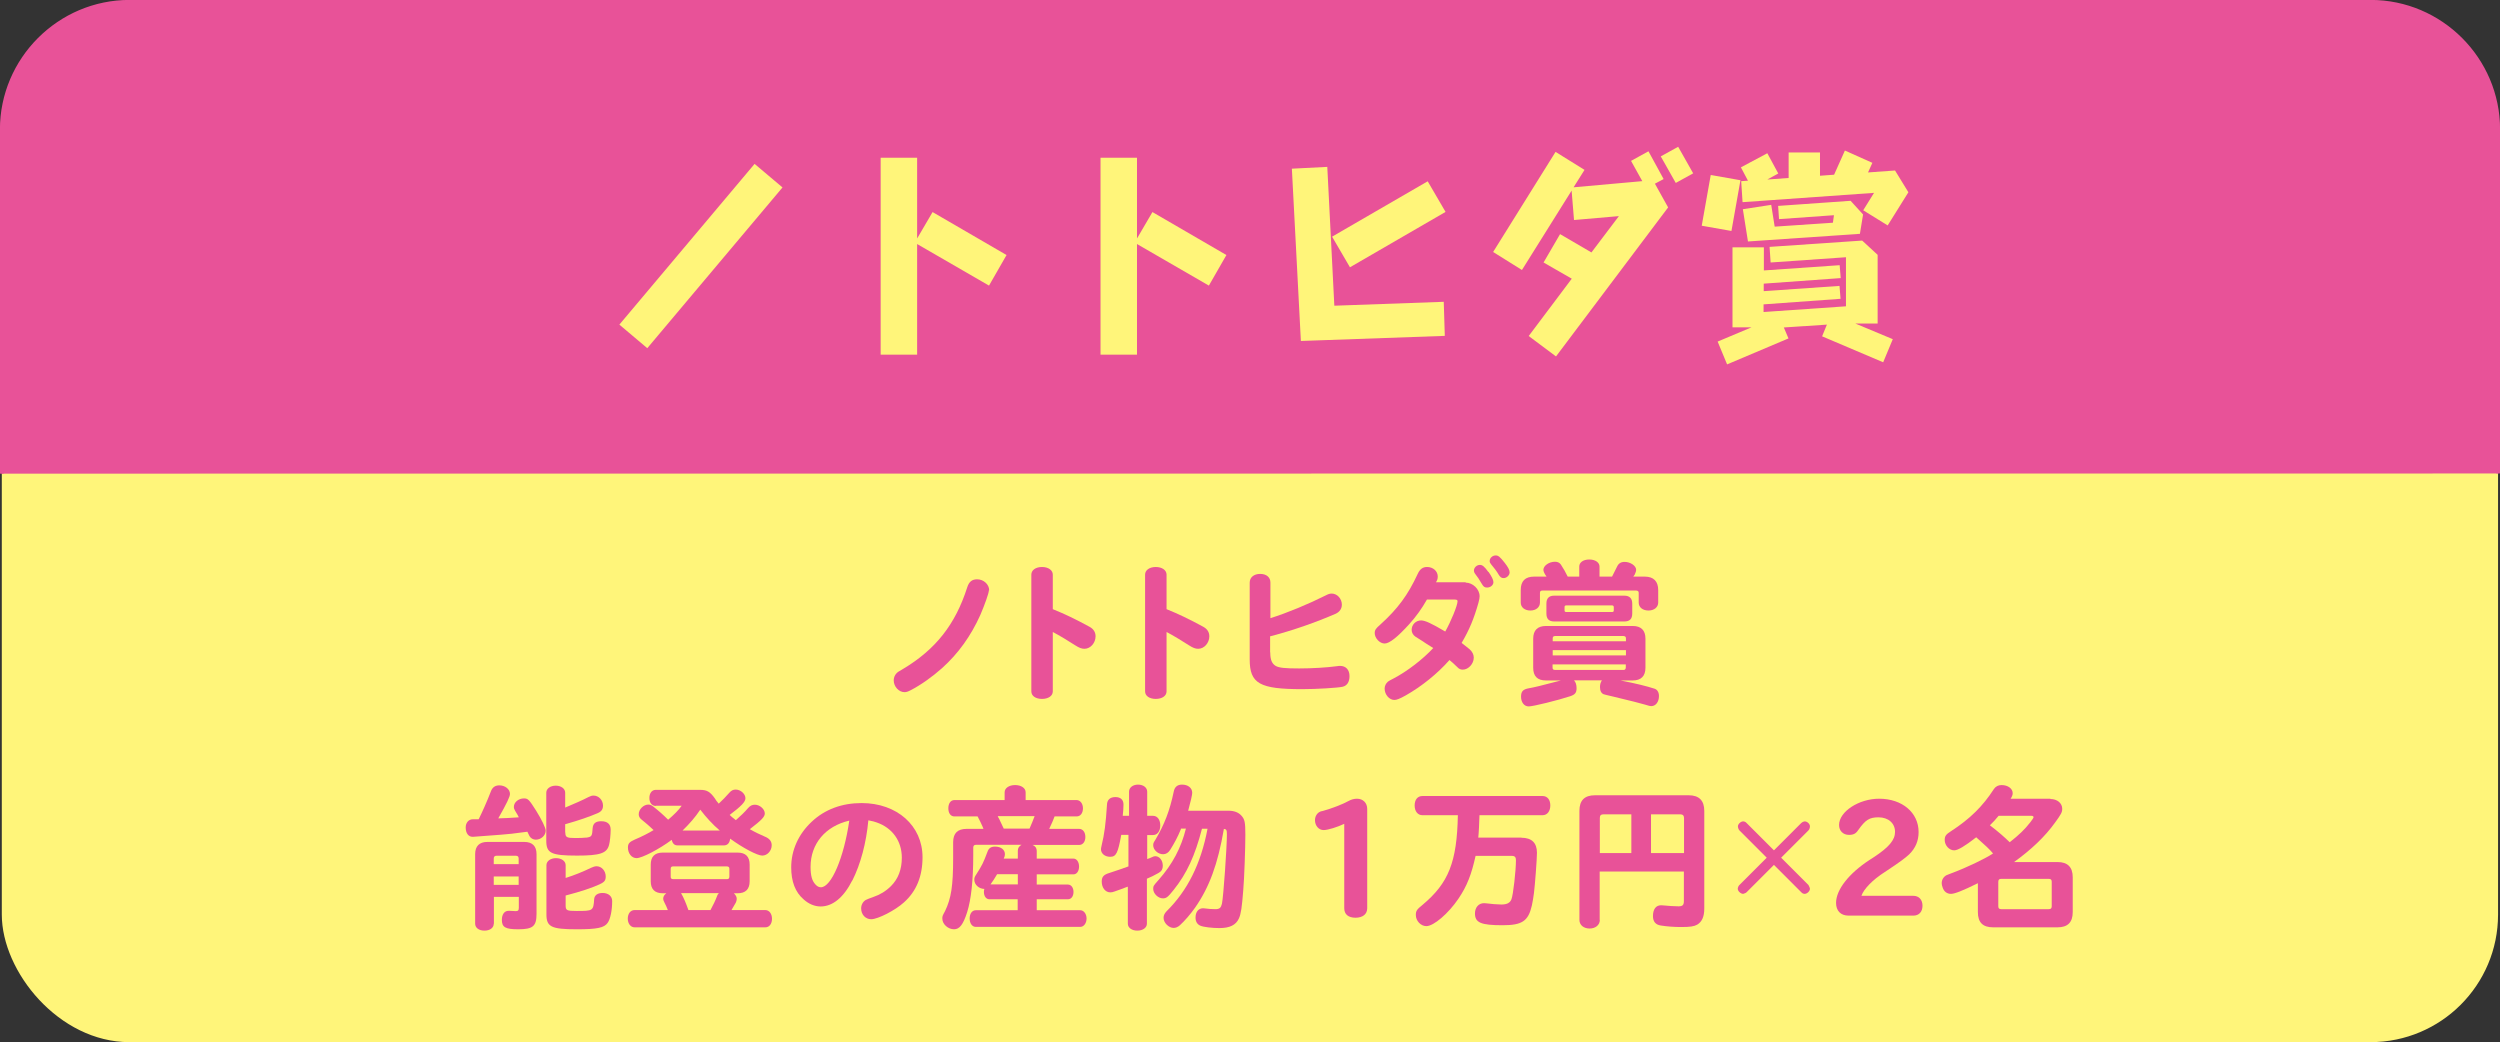 <?xml version="1.0" encoding="UTF-8"?>
<svg id="_レイヤー_2" data-name="レイヤー 2" xmlns="http://www.w3.org/2000/svg" viewBox="0 0 166.58 69.44">
  <rect x="0" y="0" width="166.58" height="69.44" fill="#333333" stroke="none"/>
  <defs>
    <style>
      .cls-1 {
        fill: none;
        stroke: #e85298;
        stroke-miterlimit: 10;
        stroke-width: .25px;
      }

      .cls-2 {
        fill: #e85298;
      }

      .cls-3 {
        fill: #fff57a;
      }
    </style>
  </defs>
  <g id="back">
    <g>
      <rect class="cls-3" x=".12" y=".12" width="166.33" height="69.32" rx="8.5" ry="8.5"/>
      <g>
        <path class="cls-2" d="M.12,31.56V8.63C.12,3.95,3.95.12,8.63.12h149.33c4.68,0,8.5,3.83,8.5,8.5v22.93"/>
        <path class="cls-1" d="M.12,31.56V8.63C.12,3.95,3.95.12,8.63.12h149.33c4.68,0,8.5,3.83,8.5,8.5v22.93"/>
      </g>
      <g>
        <path class="cls-2" d="M65.89,39.34c0,.18-.27.94-.57,1.64-.63,1.4-1.47,2.57-2.55,3.54-.64.57-1.42,1.13-2.11,1.48-.15.08-.27.12-.39.12-.38,0-.72-.37-.72-.79,0-.17.07-.35.19-.47.07-.07.1-.1.42-.28,2.18-1.3,3.5-2.97,4.29-5.45.12-.37.32-.53.66-.53.43,0,.8.34.8.73Z"/>
        <path class="cls-2" d="M70.15,46.07c0,.3-.3.5-.72.5s-.71-.2-.71-.5v-7.78c0-.3.29-.51.71-.51s.72.21.72.51v2.3c.84.34,1.48.65,2.44,1.17.28.15.41.37.41.64,0,.44-.34.83-.74.83-.19,0-.35-.06-.63-.24-.5-.32-.99-.62-1.48-.88v3.98Z"/>
        <path class="cls-2" d="M77.73,46.07c0,.3-.3.5-.72.5s-.71-.2-.71-.5v-7.78c0-.3.29-.51.71-.51s.72.21.72.51v2.3c.84.34,1.48.65,2.44,1.17.28.15.41.37.41.64,0,.44-.34.83-.74.83-.19,0-.35-.06-.63-.24-.5-.32-.99-.62-1.48-.88v3.98Z"/>
        <path class="cls-2" d="M84.64,43.48c0,.48.11.74.36.89.22.13.62.17,1.56.17.87,0,1.86-.06,2.52-.15.13-.02.16-.02.21-.02.39,0,.63.26.63.68,0,.39-.16.64-.46.71-.3.07-1.71.16-2.7.16-2.83,0-3.49-.37-3.49-1.98v-5.12c0-.35.28-.58.7-.58s.68.23.68.57v2.38c1.12-.35,2.58-.96,3.69-1.52.15-.08.27-.12.39-.12.37,0,.68.34.68.74,0,.27-.15.48-.4.6-1.31.57-2.84,1.11-4.38,1.51v1.06Z"/>
        <path class="cls-2" d="M97.65,38.82c.49,0,.94.44.94.91,0,.11-.02.2-.08.44-.29,1.03-.6,1.79-1.12,2.67l.04.03c.35.28.39.31.49.39.18.16.28.35.28.56,0,.41-.36.8-.73.8-.15,0-.25-.04-.39-.19-.19-.19-.34-.32-.5-.45-.79.9-1.87,1.77-2.92,2.36-.39.22-.6.3-.75.3-.34,0-.65-.36-.65-.76,0-.17.08-.34.22-.46.08-.06.09-.06.39-.22.88-.46,1.94-1.27,2.63-2.02-.48-.3-.5-.31-.7-.45-.31-.19-.43-.27-.49-.31-.15-.1-.25-.27-.25-.45,0-.35.28-.63.63-.63.27,0,.69.2,1.61.74.37-.65.82-1.74.82-2.02,0-.07-.05-.11-.18-.11h-1.86c-.34.6-.72,1.13-1.18,1.64-.77.85-1.32,1.29-1.64,1.29s-.66-.35-.66-.7c0-.2.08-.31.37-.56,1.17-1.06,1.84-1.97,2.49-3.37.15-.33.34-.47.63-.47.4,0,.71.28.71.63,0,.15-.03.25-.12.39h1.99ZM99.18,38.1c.21.3.33.54.33.69,0,.19-.19.36-.42.36-.16,0-.24-.05-.35-.24-.21-.36-.27-.44-.46-.69-.05-.07-.07-.13-.07-.2,0-.2.19-.38.4-.38.17,0,.3.11.56.47ZM100.26,37.5c.22.28.33.48.33.64,0,.19-.2.38-.4.38-.15,0-.23-.06-.35-.26-.08-.15-.31-.46-.47-.64-.08-.1-.11-.15-.11-.24,0-.2.19-.37.4-.37.17,0,.28.08.6.49Z"/>
        <path class="cls-2" d="M107.41,38.43q.19-.38.22-.44l.12-.24c.1-.21.26-.31.5-.31.39,0,.77.26.77.53,0,.07-.02.14-.06.23l-.02.04v.02s-.11.16-.11.16h.76c.59,0,.9.31.9.9v.83c0,.31-.27.53-.65.53s-.65-.21-.65-.53v-.64c0-.11-.05-.15-.16-.16h-6.26c-.11,0-.16.05-.16.16v.64c0,.32-.27.53-.64.53s-.64-.21-.64-.53v-.83c0-.61.3-.9.9-.9h.82c-.13-.18-.21-.34-.21-.45,0-.28.38-.54.77-.54.17,0,.29.05.39.18.22.35.29.46.46.81h.77v-.67c0-.28.27-.47.67-.47s.68.2.68.47v.67h.84ZM104.89,45.35c.1.09.16.29.16.5,0,.31-.1.43-.42.54-.82.27-2.47.68-2.77.68s-.51-.27-.51-.65c0-.35.13-.49.52-.56.31-.05.89-.19,1.75-.42l.39-.1h-1c-.57,0-.85-.28-.85-.85v-1.93c0-.56.29-.85.85-.85h5.78c.56,0,.85.29.85.85v1.93c0,.56-.29.85-.85.85h-.82c1.07.21,1.68.36,2.28.55.18.06.29.24.29.49,0,.38-.21.67-.51.67-.08,0-.13-.01-.42-.1-.54-.15-.65-.18-2.14-.54-.34-.07-.57-.14-.61-.15-.16-.06-.25-.23-.25-.48,0-.17.04-.32.13-.45h-1.85ZM103.04,40.22c0-.35.17-.53.52-.53h4.67c.35,0,.53.18.53.53v.66c0,.36-.17.53-.53.53h-4.67c-.35,0-.52-.17-.52-.53v-.66ZM108.34,42.54c0-.11-.05-.15-.16-.16h-4.56c-.11,0-.16.05-.16.16v.19h4.88v-.19ZM108.34,43.67v-.35h-4.88v.35h4.88ZM103.45,44.48c0,.11.04.15.16.16h4.56c.11,0,.15-.05.16-.16v-.21h-4.88v.21ZM107.42,40.78c.07,0,.11-.03.11-.11v-.22c0-.06-.04-.11-.11-.11h-3.06c-.07,0-.11.03-.11.11v.22c0,.07.03.11.11.11h3.06Z"/>
        <path class="cls-2" d="M31.9,54.58c.25-.51.51-1.08.83-1.9.1-.23.28-.35.54-.35.39,0,.71.26.71.57,0,.18-.2.61-.78,1.63.27,0,.97-.04,1.37-.07-.06-.13-.08-.16-.25-.44-.06-.11-.08-.16-.08-.26,0-.3.31-.56.67-.56.27,0,.34.07.82.83.36.58.63,1.13.63,1.32,0,.32-.31.6-.66.6-.18,0-.34-.1-.42-.24l-.14-.29c-.85.12-1.35.17-1.77.2q-1.83.14-1.87.14c-.29,0-.47-.24-.47-.63,0-.31.2-.54.47-.54h.39ZM32.9,61.55c0,.27-.25.46-.62.46s-.62-.19-.62-.46v-4.64c0-.53.28-.81.81-.81h2.47c.53,0,.81.28.81.81v3.98c0,.83-.24,1.03-1.23,1.03-.85,0-1.08-.14-1.08-.63,0-.36.17-.6.44-.6h.08c.14.01.32.02.4.02.16,0,.21-.05.21-.23v-.72h-1.66v1.79ZM34.56,57.58v-.37c0-.13-.06-.19-.19-.19h-1.28c-.13,0-.19.06-.19.19v.37h1.66ZM34.56,58.96v-.56h-1.66v.56h1.66ZM37.67,55.48c0,.31.1.36.67.36.27,0,.56-.01.72-.03h.05s.04-.01.04-.01c.28-.05.31-.12.34-.63.03-.31.21-.45.57-.45.41,0,.63.19.63.56,0,.32-.05.83-.11,1.03-.15.55-.61.7-2.13.7-1.73,0-2.05-.16-2.05-.99v-3.2c0-.27.27-.47.63-.47s.63.2.63.47v.99c.58-.24,1.21-.52,1.55-.7.15-.07.22-.1.34-.1.34,0,.63.3.63.67,0,.24-.1.39-.35.5-.54.23-1.24.48-2.17.74v.54ZM37.69,60.34c0,.32.08.36.73.36,1.09,0,1.12-.01,1.17-.79.02-.26.23-.41.56-.41.38,0,.64.21.64.54,0,.62-.12,1.2-.3,1.45-.23.33-.69.43-2.06.43-1.69,0-2.02-.16-2.02-.99v-3.28c0-.27.27-.47.64-.47s.64.2.64.47v.85c.58-.18,1.21-.44,1.7-.68.14-.06.24-.1.36-.1.34,0,.61.31.61.68,0,.27-.08.37-.42.53-.51.23-1.21.47-2.25.74v.66Z"/>
        <path class="cls-2" d="M43.69,53.7c-.25,0-.42-.21-.42-.53s.17-.54.42-.54h2.97c.45,0,.66.13.98.58.03.07.13.2.25.34.23-.21.49-.48.7-.72.14-.16.26-.22.43-.22.33,0,.65.29.65.58,0,.24-.27.52-1.05,1.11.05.05.08.08.15.14l.19.15.07.06c.31-.27.6-.55.81-.8.15-.17.28-.23.46-.23.33,0,.66.3.66.58,0,.22-.19.43-1,1.05.33.19.73.38.99.49.31.12.47.31.47.58,0,.37-.29.69-.63.69-.32,0-1.28-.5-2.14-1.13-.02.28-.18.45-.4.45h-3.09c-.21.01-.35-.12-.4-.37-.83.62-1.99,1.22-2.34,1.22-.33,0-.58-.31-.58-.71,0-.26.1-.37.46-.53.44-.18.96-.45,1.25-.63-.25-.24-.5-.46-.79-.69-.14-.11-.2-.22-.2-.37,0-.32.32-.64.64-.64.11,0,.19.03.31.12.35.27.68.56,1.01.89.38-.32.71-.65.9-.93h-1.7ZM51,60.64c.25,0,.44.24.44.58s-.18.57-.44.57h-8.72c-.25,0-.45-.24-.45-.58s.19-.57.45-.57h2.22c-.07-.19-.14-.33-.24-.53-.05-.1-.07-.16-.07-.22,0-.14.06-.26.21-.37h-.24c-.53,0-.8-.27-.8-.8v-1.11c0-.53.27-.8.8-.8h4.99c.53,0,.8.27.8.8v1.11c0,.53-.27.8-.8.8h-.25c.13.13.19.24.19.38,0,.06-.03.19-.06.24l-.29.5h2.27ZM48.44,58.58c.11,0,.15-.05.16-.16v-.53c0-.11-.05-.15-.16-.16h-3.59c-.11,0-.16.05-.16.16v.53c0,.11.04.15.16.16h3.59ZM47.34,60.64c.18-.33.34-.66.45-.96.01-.04.04-.1.11-.17h-2.52c.19.34.3.6.49,1.13h1.48ZM47.96,55.34c-.48-.41-.89-.86-1.3-1.39-.34.51-.69.91-1.18,1.39h2.48Z"/>
        <path class="cls-2" d="M56.79,58.66c-.57,1.14-1.31,1.74-2.11,1.74-.39,0-.79-.16-1.13-.47-.56-.48-.83-1.19-.83-2.14,0-1.14.48-2.21,1.37-3.04.87-.82,2.01-1.24,3.32-1.24,2.36,0,4.06,1.51,4.06,3.61,0,1.27-.41,2.27-1.24,3.01-.57.52-1.73,1.12-2.18,1.12-.38,0-.67-.31-.67-.72,0-.23.11-.44.3-.56q.11-.06.53-.21c.42-.14.82-.38,1.16-.72.48-.48.72-1.11.72-1.89,0-1.11-.63-1.99-1.68-2.35-.18-.06-.2-.07-.55-.14-.14,1.51-.51,2.9-1.07,4.02ZM54.01,57.77c0,.58.1.93.33,1.17.12.13.23.18.36.18.69,0,1.53-1.96,1.89-4.44-1.6.37-2.58,1.55-2.58,3.08Z"/>
        <path class="cls-2" d="M67.82,56.68c0-.16.08-.3.25-.39h-3.03c-.13,0-.19.06-.19.19v.48c0,1.69-.14,2.98-.41,3.83-.26.81-.5,1.13-.87,1.13-.4,0-.78-.34-.78-.71,0-.16,0-.17.18-.5.41-.85.54-1.68.54-3.54v-1.05c0-.6.3-.89.89-.89h1.13l-.05-.13c-.12-.27-.19-.42-.34-.7h-1.55c-.24,0-.4-.21-.4-.54s.16-.55.4-.55h3.35v-.52c0-.28.3-.48.7-.48s.7.2.7.48v.52h3.4c.23,0,.42.23.42.55s-.17.54-.42.54h-1.47c-.12.32-.15.38-.36.83h2c.24,0,.41.22.41.54s-.17.53-.41.53h-3.11c.18.07.28.21.28.39v.52h2.45c.21,0,.37.22.37.53s-.16.52-.37.52h-2.45v.68h2.08c.21,0,.37.2.37.49s-.15.49-.37.49h-2.08v.73h2.9c.23,0,.42.24.42.55s-.18.56-.42.56h-6.96c-.24,0-.41-.23-.41-.56s.17-.55.41-.55h2.79v-.73h-1.88c-.22,0-.37-.2-.37-.49,0-.07.01-.15.03-.2-.35,0-.67-.28-.67-.61,0-.13.02-.19.14-.37.38-.6.45-.73.74-1.5.08-.23.23-.34.5-.34.39,0,.66.2.66.51,0,.04-.01.07-.02.14l-.06.15h.94v-.52ZM66.44,58.25c-.13.23-.29.47-.44.68h1.82v-.68h-1.38ZM66.55,54.51c.07.15.18.38.33.7h1.72c.07-.16.27-.62.34-.83h-2.46l.06.13Z"/>
        <path class="cls-2" d="M76.44,57.24c.08-.02.27-.1.33-.13.1-.05.14-.06.21-.06.28,0,.5.28.5.64,0,.21-.08.36-.27.47-.3.17-.54.29-.79.39v3c0,.27-.28.46-.64.46s-.63-.19-.63-.46v-2.47c-.1.03-.2.07-.32.12-.22.08-.44.16-.56.2-.13.05-.2.06-.29.06-.33,0-.57-.31-.57-.72,0-.31.13-.46.5-.57.39-.13,1-.33,1.28-.44v-2.1h-.48c-.22,1.22-.34,1.46-.74,1.46-.34,0-.61-.21-.61-.5,0-.05.01-.11.04-.24.19-.78.28-1.47.36-2.73.01-.33.21-.51.56-.51s.54.18.54.5c0,.18-.02.52-.05.75h.42v-1.61c0-.27.25-.47.6-.47s.61.2.61.47v1.61h.39c.29,0,.48.26.48.64s-.19.64-.48.64h-.39v1.61ZM78.69,55.24c-.23.56-.44.94-.72,1.39-.12.19-.28.29-.47.29-.34,0-.66-.29-.66-.6,0-.13.02-.17.16-.39.58-.99.94-1.89,1.21-3.19.06-.31.25-.46.55-.46.4,0,.68.22.68.55,0,.13-.11.61-.27,1.19h2.69c.37,0,.66.11.85.32.23.25.27.44.27,1.29s-.07,2.9-.14,3.69c-.09,1.15-.15,1.57-.29,1.88-.2.44-.61.64-1.3.64-.49,0-1.07-.07-1.27-.16-.21-.09-.32-.28-.32-.54,0-.37.19-.62.5-.62.03,0,.05,0,.12.01.17.03.51.05.69.05.29,0,.38-.08.45-.36.1-.46.33-3.78.33-4.62,0-.29-.03-.35-.2-.37-.4,2.34-.97,3.89-1.92,5.25-.3.43-.72.91-1.01,1.17-.13.12-.28.18-.42.18-.32,0-.67-.34-.67-.67,0-.16.06-.29.2-.44,1.39-1.37,2.29-3.16,2.73-5.5h-.37c-.47,1.81-1.01,2.98-1.89,4.08-.39.49-.49.56-.72.56-.31,0-.64-.32-.64-.63,0-.19.02-.22.36-.6.92-1.04,1.5-2.13,1.82-3.42h-.34Z"/>
        <path class="cls-2" d="M89.58,54.89c-.46.22-1.11.42-1.38.42-.33,0-.58-.29-.58-.66,0-.26.14-.48.35-.57.03-.01.07-.03.19-.05.58-.16,1.33-.45,1.7-.66.18-.1.37-.15.56-.15.4,0,.68.28.68.68v6.62c0,.39-.3.63-.78.63s-.75-.23-.75-.63v-5.62Z"/>
        <path class="cls-2" d="M101.37,55.82c.69,0,1.04.34,1.04,1,0,.43-.13,2.14-.2,2.69-.05.33-.07.52-.14.83-.24,1.04-.65,1.31-1.95,1.31-1.45,0-1.84-.17-1.84-.79,0-.4.25-.68.6-.68.04,0,.06,0,.14.01.3.04.77.08,1.02.08.37,0,.58-.11.67-.35.12-.3.3-1.92.3-2.6,0-.2-.07-.29-.27-.29h-2.42c-.27,1.23-.57,2.01-1.14,2.85-.67.99-1.65,1.83-2.14,1.83-.37,0-.7-.35-.7-.74,0-.27.06-.37.45-.68,1.73-1.45,2.29-2.84,2.35-5.97h-2.36c-.31,0-.52-.26-.52-.65s.2-.63.52-.63h8c.32,0,.52.24.52.63s-.21.65-.52.65h-4.2c-.02.58-.04,1.13-.08,1.49h2.88Z"/>
        <path class="cls-2" d="M106.6,61.3c0,.33-.29.57-.68.57s-.68-.23-.68-.57v-7.27c0-.7.34-1.04,1.04-1.04h6.24c.69,0,1.04.35,1.04,1.04v6.51c0,.53-.15.88-.47,1.07-.21.12-.47.16-1.06.16-.45,0-.92-.03-1.36-.1-.35-.05-.53-.26-.53-.63,0-.46.2-.72.54-.72.04,0,.1,0,.16.01.29.03.75.06,1,.06.27,0,.36-.08.36-.35v-1.97h-5.61v3.22ZM108.7,56.84v-2.58h-1.85c-.17,0-.25.07-.25.24v2.34h2.1ZM112.21,56.84v-2.34c0-.16-.09-.24-.25-.24h-1.95v2.58h2.19Z"/>
        <path class="cls-2" d="M115.9,55.33c-.05-.05-.1-.18-.1-.27,0-.15.19-.33.35-.33.08,0,.17.04.23.11l1.82,1.82,1.82-1.82c.05-.05.12-.09.23-.11.17,0,.35.17.35.33,0,.1-.04.21-.1.27l-1.82,1.82,1.82,1.82s.1.18.1.25c0,.16-.19.34-.35.34-.08,0-.16-.03-.23-.11l-1.82-1.82-1.82,1.82c-.05.05-.12.08-.23.11-.16,0-.36-.18-.36-.34,0-.07.05-.2.11-.25l1.82-1.82-1.82-1.82Z"/>
        <path class="cls-2" d="M127.49,59.69c.37,0,.61.26.61.66s-.23.66-.61.66h-4.31c-.53,0-.84-.32-.84-.85,0-.87.85-1.96,2.23-2.86l.28-.18c1.02-.67,1.42-1.15,1.42-1.69,0-.57-.44-.97-1.1-.97-.61,0-.87.17-1.34.83-.17.26-.33.34-.63.34-.39,0-.66-.27-.66-.66,0-.89,1.32-1.75,2.67-1.75,1.54,0,2.63.93,2.63,2.22,0,.58-.2,1.07-.63,1.49-.27.25-.65.53-1.42,1.04l-.21.14c-.79.5-1.4,1.13-1.55,1.58h3.46Z"/>
        <path class="cls-2" d="M136.63,53.24c.45,0,.78.28.78.65,0,.23-.07.36-.47.91-.68.95-1.6,1.82-2.74,2.64h2.9c.67,0,1.01.34,1.01,1.01v2.33c0,.68-.34,1.01-1.01,1.01h-4.3c-.68,0-1.01-.33-1.01-1.01v-1.93c-1.01.5-1.55.71-1.79.71-.27,0-.47-.15-.56-.43-.04-.12-.06-.19-.06-.28,0-.23.12-.43.33-.54.05-.02.06-.03.31-.12,1-.37,2.21-.95,2.78-1.32-.21-.26-.51-.54-1.12-1.08-.77.6-1.23.87-1.47.87-.33,0-.63-.33-.63-.69,0-.26.08-.37.41-.58,1.28-.83,2.13-1.67,2.87-2.82.12-.17.29-.26.51-.26.41,0,.74.23.74.54,0,.12-.04.22-.14.37h2.65ZM133.17,54.36c-.19.24-.38.44-.58.63.61.47.95.77,1.32,1.13.64-.5,1-.85,1.39-1.35q.2-.26.2-.32c0-.05-.05-.09-.14-.09h-2.19ZM133.15,60.39c0,.13.06.19.19.19h3.18c.13,0,.19-.06.19-.19v-1.64c0-.13-.06-.19-.19-.19h-3.18c-.13,0-.19.06-.19.2v1.63Z"/>
      </g>
      <g>
        <path class="cls-3" d="M41.27,21.63l9.01-10.71,1.86,1.57-9.01,10.71-1.86-1.57Z"/>
        <path class="cls-3" d="M67.07,16.99l-1.17,2.04-4.79-2.77v7.37h-2.43v-13.12h2.43v5.38l1.03-1.76,4.94,2.87Z"/>
        <path class="cls-3" d="M81.72,16.99l-1.17,2.04-4.79-2.77v7.37h-2.43v-13.12h2.43v5.38l1.03-1.76,4.94,2.87Z"/>
        <path class="cls-3" d="M88.91,20.37l7.29-.26.07,2.27-9.59.34-.6-11.48,2.36-.12.47,9.26ZM96.32,14.12l-6.37,3.69-1.19-2.04,6.37-3.69,1.19,2.04Z"/>
        <path class="cls-3" d="M110.87,11.92l-.6.32.88,1.58-7.47,9.93-1.82-1.36,2.87-3.82-1.88-1.08,1.1-1.89,2.09,1.22,1.83-2.42-2.99.26-.16-1.96-3.31,5.29-1.92-1.2,4.16-6.67,1.93,1.2-.73,1.16,4.58-.41-.75-1.35,1.16-.64,1.01,1.85ZM111.82,9.78l1,1.77-1.16.64-1-1.77,1.16-.64Z"/>
        <path class="cls-3" d="M115.97,12.01l-.6,3.38-1.98-.35.6-3.38,1.98.35ZM125.11,21.56h-1.48l2.49,1.04-.64,1.54-4.07-1.73.32-.78-2.87.19.31.73-4.09,1.73-.63-1.52,2.26-.95h-1.27v-5.33h2.09v1.54l5.05-.35.07.86-5.13.37v.5l5.05-.35.07.86-5.13.37v.51l5.49-.38v-3.27l-5.02.35-.07-1.04,6.17-.42,1.03.95v4.58ZM116.03,12.07l.44-.03-.47-.89,1.76-.94.73,1.35-.73.4,1.42-.1v-1.7h2.09v1.55l.94-.07.72-1.61,1.83.82-.29.64,1.8-.13.89,1.45-1.38,2.21-1.63-1.01.72-1.16-8.76.62-.09-1.39ZM118.28,15.1l3.85-.26.07-.5-3.66.26-.06-.88,4.83-.34.83.91-.21,1.29-7.46.51-.34-2.15,1.89-.29.23,1.45Z"/>
      </g>
    </g>
  </g>
</svg>